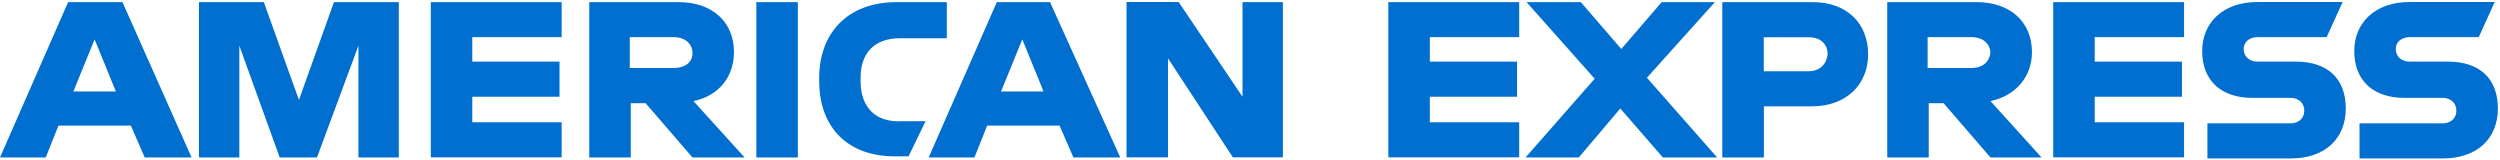 <svg xml:space="preserve" style="enable-background:new -1422.2 401.1 2235.4 142.7;" viewBox="-1422.2 401.1 2235.4 142.7" y="0px" x="0px" xmlns:xlink="http://www.w3.org/1999/xlink" xmlns="http://www.w3.org/2000/svg" id="Layer_1" version="1.1">
 <style type="text/css">
  .st0{fill:none;}
	.st1{fill:#006FCF;}
 </style>
 <g>
  <path d="M-1422.2,401.1H813.2v142.7h-2235.4V401.1z" class="st0">
  </path>
  <path d="M766.6,456.2h-34.2c-7.6,0-12.4-4.8-12.4-11.4s5.7-10.5,12.4-10.5h61.8l14.3-31.4h-76.1
		c-31.4,0-49.5,19-49.5,43.8c0,26.6,17.1,41.9,44.7,41.9h34.2c7.6,0,12.4,4.8,12.4,11.4c0,6.7-4.8,11.4-12.4,11.4h-74.2v31.4h74.2
		c31.4,0,49.5-18.1,49.5-44.7C811.3,471.4,795.1,456.2,766.6,456.2 M630.6,456.2h-34.2c-7.6,0-12.4-4.8-12.4-11.4
		s5.7-10.5,12.4-10.5h61.8l14.3-31.4h-76.1c-31.4,0-49.5,19-49.5,43.8c0,26.6,17.1,41.9,44.7,41.9h34.2c7.6,0,12.4,4.8,12.4,11.4
		c0,6.7-4.8,11.4-12.4,11.4h-74.2v31.4h74.2c31.4,0,49.5-18.1,49.5-44.7C675.3,471.4,659.1,456.2,630.6,456.2 M413.7,541.8h117
		v-31.4h-79.9v-22.8h78v-31.4h-78v-21.9h79.9V403h-117V541.8z M340.4,461.9h-39v-27.6h39c11.4,0,17.1,6.7,17.1,14.3
		C356.6,456.2,350.9,461.9,340.4,461.9 M394.7,447.7c0-26.6-19-44.7-49.5-44.7h-79.9v138.9h37.1v-48.5h13.3l41.9,48.5h45.7
		l-45.7-50.4C380.4,486.7,394.7,469.5,394.7,447.7 M194.9,464.8h-40v-30.4h40c11.4,0,17.1,6.7,17.1,15.2
		C211.1,458.1,205.4,464.8,194.9,464.8 M198.7,403h-80.9v138.9H155v-45.7h42.8c31.4,0,50.4-20,50.4-46.6
		C248.2,422,229.2,403,198.7,403 M111.2,403H63.6l-36.1,41.9L-8.7,403h-48.5l60.9,68.5l-61.8,70.4h47.6l37.1-43.8l38.1,43.8h48.5
		l-62.8-71.3L111.2,403z M-180.8,541.8h117v-31.4h-79.9v-22.8h78v-31.4h-78v-21.9h79.9V403h-117V541.8z M-311.2,487.6l-57.1-84.7
		h-46.6v138.9h37.1v-88.5l58,88.5h44.7V403h-36.1L-311.2,487.6z M-527.1,482.9l19-46.6l19,46.6H-527.1z M-530.9,403l-60.9,138.9
		h40.9l11.4-28.5h64.7l12.4,28.5h41.9L-483.3,403H-530.9z M-652.7,473.4v-2.9c0-20.9,11.4-35.2,35.2-35.2h41.9V403h-44.7
		c-45.7,0-69.4,29.5-69.4,67.5v2.9c0,42.8,26.6,67.5,67.5,67.5h12.4l15.2-31.4h-21.9C-638.4,510.5-652.7,498.1-652.7,473.4
		 M-745.9,403v138.9h37.1V403H-745.9z M-820.1,461.9h-39v-27.6h39c11.4,0,17.1,6.7,17.1,14.3S-808.7,461.9-820.1,461.9
		 M-765.9,447.7c0-26.6-19-44.7-49.5-44.7h-79.9v138.9h37.1v-48.5h13.3l41.9,48.5h46.6l-45.7-50.4
		C-779.2,486.7-765.9,469.5-765.9,447.7 M-1037,541.8h117v-31.4h-79.9v-22.8h78v-31.4h-78v-21.9h79.9V403h-117V541.8z
		 M-1154.9,490.5l-31.4-87.5h-58v138.9h36.1V442l36.1,99.9h33.3l37.1-99.9v99.9h36.1V403h-58L-1154.9,490.5z M-1356.6,482.9l19-46.6
		l19,46.6C-1318.5,482.9-1356.6,482.9-1356.6,482.9z M-1361.3,403l-60.9,138.9h40.9l11.4-28.5h64.7l12.4,28.5h41.9l-61.8-138.9
		H-1361.3z" class="st1">
  </path>
 </g>
</svg>